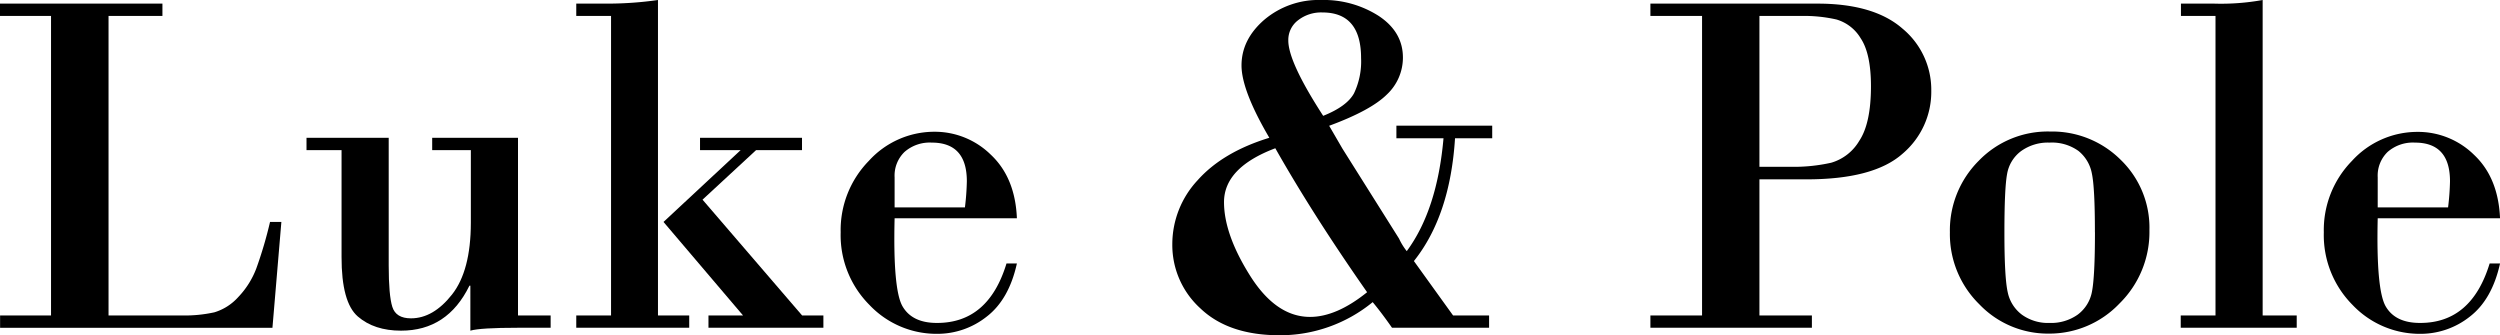 <svg id="Livello_1" data-name="Livello 1" xmlns="http://www.w3.org/2000/svg" viewBox="0 0 559.94 75.09"><path d="M43.09,9.86V76.94h16.3a30.68,30.68,0,0,0,7.41-.7,11.75,11.75,0,0,0,5.34-3.41,19,19,0,0,0,4.06-6.45A92.3,92.3,0,0,0,79.26,56H81.8l-2,23.71h-61V76.94H30.21V9.86H18.78V7.1H55.16V9.86Z" transform="translate(-18.78 -6.29)"/><path d="M134.8,37.15V76.94h7.31V79.7H134.8q-8.45,0-10.67.65V70.28h-.21Q119,80.36,108.6,80.35q-6,0-9.67-3.17T95.28,63.84V39.91H87.43V37.15h18.41V65.73q0,6.72.81,9.29t4.17,2.57q5,0,9.2-5.33t4.22-16.05V39.91h-8.66V37.15Z" transform="translate(-18.78 -6.29)"/><path d="M155.64,76.94V9.86h-7.79V7.1h7.2a79.52,79.52,0,0,0,11.1-.81V76.94h7V79.7H147.85V76.94Zm29.56,0L167.39,56l17.27-16.08h-9.09V37.15h22.84v2.76H188.13l-12,11.1,22.3,25.93h4.77V79.7H177.46V76.94Z" transform="translate(-18.78 -6.29)"/><path d="M246.54,55.18H219.15q-.39,16,1.78,19.73t7.74,3.71q11.49,0,15.54-13.32h2.33q-1.78,8.07-6.77,11.91a17.75,17.75,0,0,1-11.1,3.85,20.69,20.69,0,0,1-15.15-6.47,22.11,22.11,0,0,1-6.45-16.27,22.15,22.15,0,0,1,6.31-16A19.81,19.81,0,0,1,228,35.8a17.9,17.9,0,0,1,12.7,5.14Q246.17,46.08,246.54,55.18Zm-27.39-2.44H234.9a56,56,0,0,0,.43-5.85q0-8.66-7.85-8.66a8.56,8.56,0,0,0-6.11,2.09A7.37,7.37,0,0,0,219.15,46Z" transform="translate(-18.78 -6.29)"/><path d="M319.46,39.59l12.67,20.14a13.77,13.77,0,0,0,1.73,2.81q6.83-9.26,8.23-25.28H331.54V34.44H353v2.82h-8.33q-1.09,17.33-9.21,27.5l8.77,12.18h8.07V79.7H330.56q-2.38-3.4-4.33-5.74a32.72,32.72,0,0,1-20.84,7.42q-11.43,0-17.73-6A19.16,19.16,0,0,1,281.35,61,21,21,0,0,1,287,46.68q5.63-6.33,16.08-9.53-6.22-10.6-6.23-16.19c0-3.9,1.71-7.31,5.12-10.26A18.84,18.84,0,0,1,314.7,6.29a22.86,22.86,0,0,1,12.88,3.57Q333,13.45,333,19.18a11.32,11.32,0,0,1-3.6,8.28q-3.6,3.57-12.92,7Zm-15-.11q-11.52,4.34-11.53,12.07,0,7.2,5.82,16.46t13.45,9.26q5.91,0,12.78-5.53Q312.86,54.42,304.41,39.48Zm10.72-7.26c3.5-1.4,5.79-3.08,6.85-5a16.6,16.6,0,0,0,1.6-7.91q0-10.23-8.66-10.23a8.39,8.39,0,0,0-5.47,1.76,5.51,5.51,0,0,0-2.17,4.47Q307.28,20.1,315.13,32.22Z" transform="translate(-18.78 -6.29)"/><path d="M412.85,46.46V76.94H424.6V79.7H388.43V76.94H400V9.86H388.43V7.1h37.41q12.68,0,19.09,5.63a17.77,17.77,0,0,1,6.41,13.86,18.15,18.15,0,0,1-6.47,14.16q-6.47,5.72-21.52,5.71Zm0-36.6V43.65h7a38,38,0,0,0,9.1-.92,10.79,10.79,0,0,0,6.25-4.88q2.63-3.94,2.63-12.23,0-7.31-2.3-10.75a9.37,9.37,0,0,0-5.45-4.22,32.84,32.84,0,0,0-7.79-.79Z" transform="translate(-18.78 -6.29)"/><path d="M455.51,58.32a22,22,0,0,1,6.44-16,21.48,21.48,0,0,1,16-6.57,21.76,21.76,0,0,1,15.78,6.3,21.12,21.12,0,0,1,6.47,15.78,22.44,22.44,0,0,1-6.71,16.44,21.66,21.66,0,0,1-15.86,6.74,21.22,21.22,0,0,1-15.54-6.58A22,22,0,0,1,455.51,58.32Zm32.48,0q0-10-.68-13.16a8.47,8.47,0,0,0-3-5.06,10.17,10.17,0,0,0-6.47-1.87,10.28,10.28,0,0,0-6.41,1.92,8.06,8.06,0,0,0-3.11,5.12q-.6,3.19-.6,13.16t.73,13.26a8.4,8.4,0,0,0,3.2,5.09,10,10,0,0,0,6.19,1.84,10.27,10.27,0,0,0,6.31-1.87,8.24,8.24,0,0,0,3.19-5.2C487.77,69.34,488,64.92,488,58.32Z" transform="translate(-18.78 -6.29)"/><path d="M515,76.94V9.86h-7.74V7.1h7.42a52,52,0,0,0,10.88-.81V76.94h7.63V79.7H507.21V76.94Z" transform="translate(-18.78 -6.29)"/><path d="M578.73,55.18h-27.4q-.37,16,1.79,19.73t7.74,3.71q11.48,0,15.54-13.32h2.33q-1.79,8.07-6.77,11.91a17.75,17.75,0,0,1-11.1,3.85,20.73,20.73,0,0,1-15.16-6.47,22.15,22.15,0,0,1-6.44-16.27,22.11,22.11,0,0,1,6.31-16,19.79,19.79,0,0,1,14.64-6.49,17.9,17.9,0,0,1,12.7,5.14Q578.34,46.08,578.73,55.18Zm-27.4-2.44h15.76a56,56,0,0,0,.43-5.85q0-8.66-7.85-8.66a8.59,8.59,0,0,0-6.12,2.09A7.37,7.37,0,0,0,551.33,46Z" transform="translate(-18.78 -6.29)"/></svg>